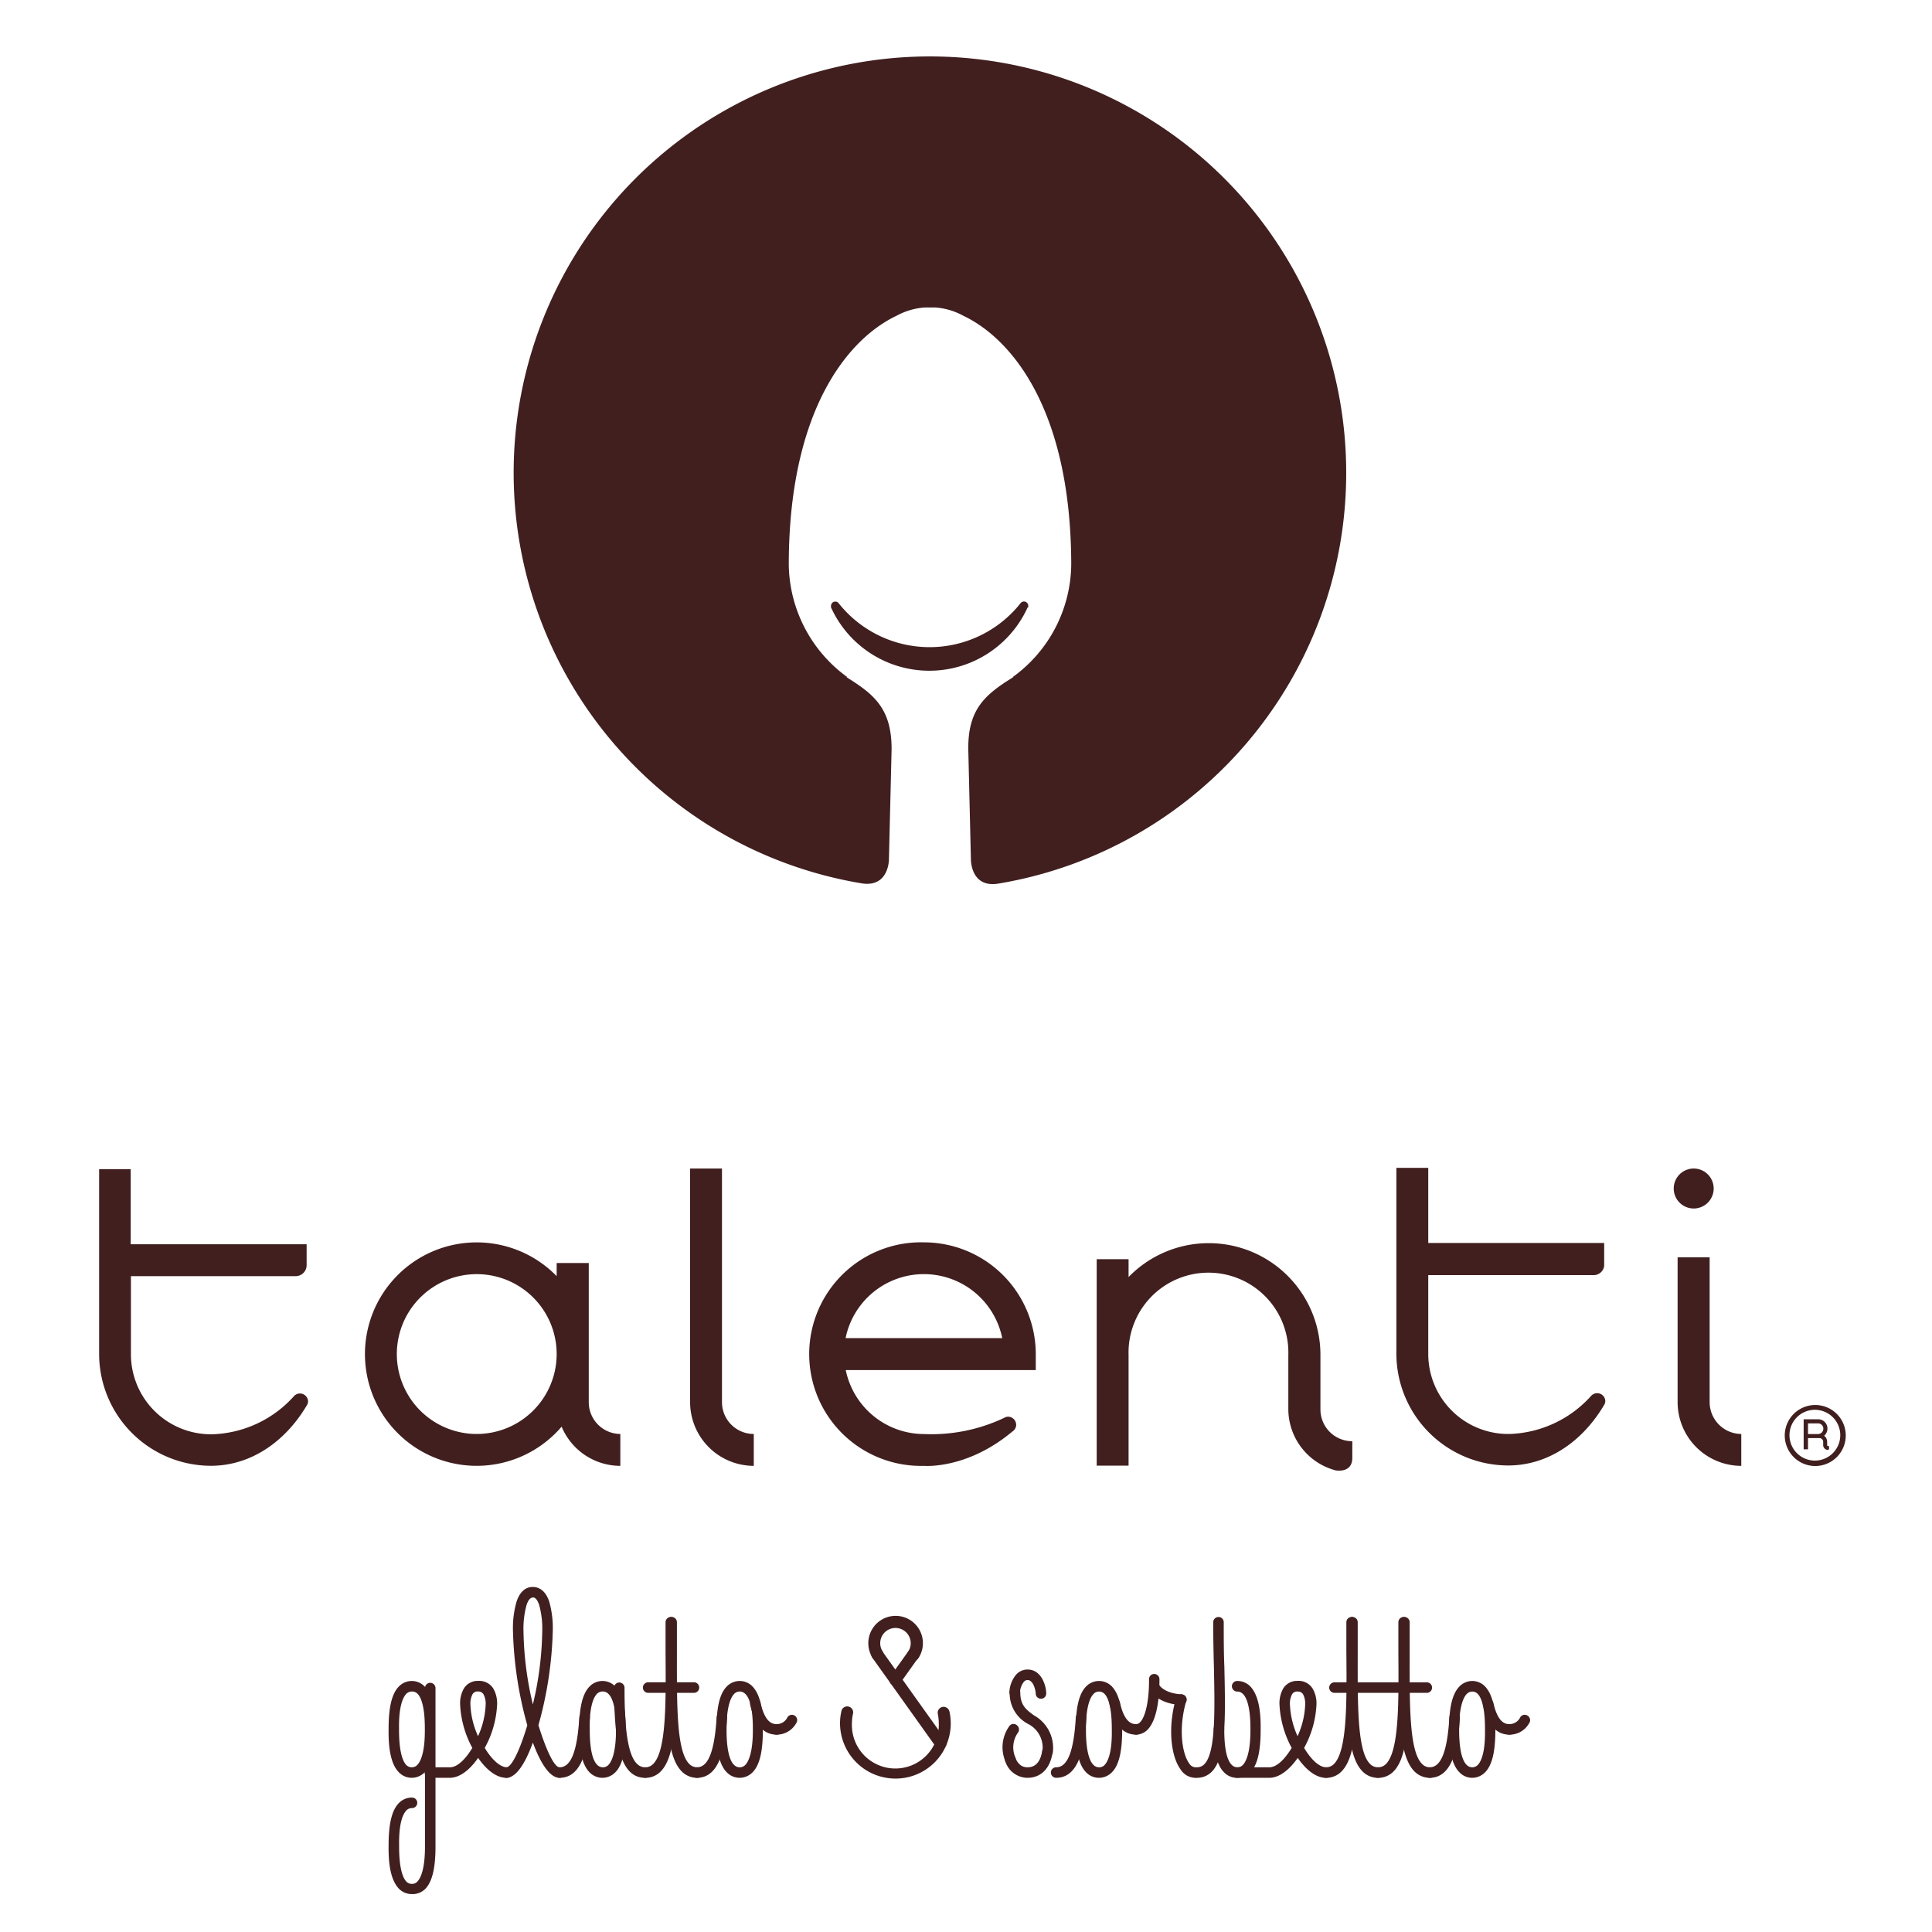 <?xml version="1.0" encoding="utf-8"?><svg id="Layer_1" data-name="Layer 1" xmlns="http://www.w3.org/2000/svg" width="3.52in" height="3.52in" viewBox="0 0 253.36 253.36"><defs><style>.cls-1{fill:#411f1f;}</style></defs><title>Artboard 2</title><path class="cls-1" d="M40.21,165.92v-2.75H17.14v-9.85H13l0,24.24a14.68,14.68,0,0,0,14.64,14.66h.16c5.16-.05,9.68-3.21,12.48-8a1.14,1.14,0,0,0,.12-.41,1.07,1.07,0,0,0-1.07-1.07,1.06,1.06,0,0,0-.78.35,15,15,0,0,1-10.75,5h-.14a10.5,10.5,0,0,1-10.49-10.48V167.35H38.83A1.43,1.43,0,0,0,40.21,165.92Z"/><path class="cls-1" d="M177.34,191.29V189a4.17,4.17,0,0,1-4.18-4.17V177.7A14.65,14.65,0,0,0,148,167.47v-2.34h-4.18V192.2H148V177.7a10.48,10.48,0,1,1,20.95,0v7.12a8.33,8.33,0,0,0,6.19,8C175.81,192.93,177.27,192.91,177.34,191.29Z"/><path class="cls-1" d="M94.68,183.88V153.24H90.5v30.64a8.36,8.36,0,0,0,8.35,8.35v-4.18A4.17,4.17,0,0,1,94.68,183.88Z"/><path class="cls-1" d="M224.2,183.88v-19H220v19a8.36,8.36,0,0,0,8.35,8.35v-4.18A4.18,4.18,0,0,1,224.2,183.88Z"/><path class="cls-1" d="M77.21,183.88V165.63H73v1.72a14.65,14.65,0,1,0,.65,19.74,8.35,8.35,0,0,0,7.7,5.14v-4.18A4.17,4.17,0,0,1,77.21,183.88Zm-14.66,4.17A10.48,10.48,0,1,1,73,177.58,10.49,10.49,0,0,1,62.55,188.05Z"/><path class="cls-1" d="M222.11,158.48a2.62,2.62,0,1,0-2.62-2.61A2.62,2.62,0,0,0,222.11,158.48Z"/><path class="cls-1" d="M121.16,162.92a14.66,14.66,0,1,0,0,29.31h0s5.62.51,11.61-4.51h0a1.05,1.05,0,0,0,.49-.87,1.08,1.08,0,0,0-1.06-1.07,1,1,0,0,0-.5.15,22.31,22.31,0,0,1-10.52,2.13h0a10.5,10.5,0,0,1-10.27-8.39h24.92v-2.08A14.67,14.67,0,0,0,121.16,162.92Zm-10.27,12.56a10.48,10.48,0,0,1,20.54,0Z"/><path class="cls-1" d="M210.37,166v-3H187.3v-9.85h-4.18l0,24.37a14.68,14.68,0,0,0,14.64,14.66h.16c5.16-.05,9.68-3.21,12.48-8a1.14,1.14,0,0,0,.12-.41,1.07,1.07,0,0,0-1.07-1.07,1.1,1.1,0,0,0-.79.35,15,15,0,0,1-10.74,5h-.14a10.49,10.49,0,0,1-10.48-10.48V167.22H209A1.39,1.39,0,0,0,210.37,166Z"/><path class="cls-1" d="M66.4,233.14a.69.69,0,0,1,0-1.38c.7,0,1.79-2.29,2.75-5.51a50.29,50.29,0,0,1-1.88-12.36,12.5,12.5,0,0,1,.48-3.88c.53-1.57,1.44-1.9,2.11-1.9s1.63.33,2.16,1.9a12.79,12.79,0,0,1,.47,3.87,50.15,50.15,0,0,1-1.88,12.36c1,3.23,2.07,5.52,2.77,5.52a.69.69,0,0,1,0,1.38c-1.29,0-2.5-1.91-3.5-4.62C68.89,231.24,67.69,233.14,66.4,233.14Zm3.52-23.65c-.38,0-.65.33-.87,1a11.66,11.66,0,0,0-.4,3.44,43.76,43.76,0,0,0,1.23,9.59,43.78,43.78,0,0,0,1.23-9.6,11.63,11.63,0,0,0-.4-3.43c-.21-.63-.48-1-.79-1Z"/><path class="cls-1" d="M66.4,233.14c-1.34,0-2.64-1.09-3.7-2.61-1.06,1.52-2.37,2.61-3.73,2.61H56.38a.69.69,0,0,1,0-1.38H59c1,0,2.05-1.08,2.94-2.54a13.22,13.22,0,0,1-1.6-5.69,3.91,3.91,0,0,1,.49-2.1,2.11,2.11,0,0,1,1.86-1,2.19,2.19,0,0,1,2,1,3.92,3.92,0,0,1,.5,2.11,13,13,0,0,1-1.62,5.68c.88,1.47,2,2.54,2.91,2.54a.69.69,0,1,1,0,1.38Zm-3.68-11.32a.77.77,0,0,0-.75.35,2.71,2.71,0,0,0-.28,1.36,11,11,0,0,0,1,4.15,11.1,11.1,0,0,0,1-4.14,2.57,2.57,0,0,0-.29-1.36A.79.79,0,0,0,62.72,221.82Z"/><path class="cls-1" d="M173.87,233.14c-1.33,0-2.63-1.09-3.69-2.61-1.06,1.52-2.38,2.61-3.73,2.61h-4.23a.69.69,0,1,1,0-1.38h4.23c1,0,2.05-1.08,2.94-2.54a13.22,13.22,0,0,1-1.6-5.69,3.91,3.91,0,0,1,.49-2.1,2.1,2.1,0,0,1,1.85-1,2.17,2.17,0,0,1,2,1,3.83,3.83,0,0,1,.51,2.11,13,13,0,0,1-1.62,5.68c.88,1.47,1.95,2.54,2.9,2.54a.69.69,0,1,1,0,1.38Zm-3.67-11.31a.76.76,0,0,0-.75.34,2.59,2.59,0,0,0-.29,1.36,11.15,11.15,0,0,0,1,4.15,10.91,10.91,0,0,0,1-4.14,2.68,2.68,0,0,0-.28-1.36A.78.78,0,0,0,170.2,221.83Z"/><path class="cls-1" d="M79,233.14h0a2.37,2.37,0,0,1-1.69-.72c-.93-.95-1.37-2.76-1.35-5.55v-.16c0-2.77.42-4.59,1.35-5.54a2.36,2.36,0,0,1,1.69-.73h0a2.35,2.35,0,0,1,1.7.73c.93,1,1.37,2.76,1.35,5.55v.16c0,2.78-.42,4.6-1.36,5.54A2.36,2.36,0,0,1,79,233.14Zm0-11.32a1.05,1.05,0,0,0-.72.31c-.36.38-1,1.47-.94,4.57v.18c0,3.11.58,4.2,1,4.58a1,1,0,0,0,.73.3h0a1,1,0,0,0,.71-.3c.37-.38,1-1.47,1-4.58v-.17c0-3.11-.58-4.2-1-4.58A1,1,0,0,0,79,221.82Z"/><path class="cls-1" d="M54,233.14h0a2.35,2.35,0,0,1-1.69-.72c-.94-.95-1.38-2.76-1.35-5.55v-.16c0-2.77.41-4.59,1.34-5.54a2.39,2.39,0,0,1,1.7-.73h0a2.33,2.33,0,0,1,1.69.73c.94,1,1.38,2.76,1.35,5.55v.16c0,2.78-.42,4.59-1.35,5.54A2.38,2.38,0,0,1,54,233.14Zm0-11.32a1.05,1.05,0,0,0-.72.31c-.37.38-1,1.47-.95,4.57v.18c0,3.11.58,4.2.95,4.58a1,1,0,0,0,.74.3h0a1,1,0,0,0,.7-.3c.37-.38,1-1.47,1-4.58v-.17c0-3.11-.58-4.2-.95-4.58A1.06,1.06,0,0,0,54,221.82Z"/><path class="cls-1" d="M84.6,233.14a.69.69,0,1,1,0-1.38,1.42,1.42,0,0,0,1.06-.44c1.73-1.74,1.67-8,1.62-14.69,0-1.27,0-2.57,0-3.89a.69.69,0,0,1,1.38,0c0,1.32,0,2.61,0,3.88.06,7.55.1,13.52-2,15.67A2.76,2.76,0,0,1,84.6,233.14Z"/><path class="cls-1" d="M84.6,233.14c-3.69,0-4-5.82-4.08-11.8a.7.7,0,0,1,.68-.7h0a.7.7,0,0,1,.7.69c0,5.42.39,10.43,2.7,10.43a.69.69,0,1,1,0,1.38Z"/><path class="cls-1" d="M156.94,233.14a.69.69,0,0,1,0-1.38,1.32,1.32,0,0,0,1-.41c1.49-1.53,1.37-7,1.25-12.79-.05-1.86-.09-3.82-.09-5.82a.69.69,0,0,1,1.38,0c0,2,0,3.94.08,5.79.15,6.62.27,11.84-1.63,13.79A2.69,2.69,0,0,1,156.94,233.14Z"/><path class="cls-1" d="M91.39,233.14a2.77,2.77,0,0,1-2-.85c-2.13-2.15-2.08-8.12-2-15.67,0-1.27,0-2.56,0-3.88a.69.69,0,0,1,1.38,0c0,1.32,0,2.62,0,3.89,0,6.65-.1,13,1.62,14.69a1.43,1.43,0,0,0,1.07.44.69.69,0,0,1,0,1.38Z"/><path class="cls-1" d="M73.38,233.14a.69.69,0,0,1,0-1.38c1.5,0,2.32-2.08,2.59-6.56a.7.7,0,0,1,.73-.64.68.68,0,0,1,.65.72C77.13,228.94,76.48,233.14,73.38,233.14Z"/><path class="cls-1" d="M97,233.14h0a2.35,2.35,0,0,1-1.69-.72c-.94-.95-1.38-2.76-1.35-5.55v-.16c0-2.77.41-4.59,1.34-5.54a2.39,2.39,0,0,1,1.7-.73h0a2.33,2.33,0,0,1,1.69.73c.94,1,1.38,2.77,1.35,5.55v.16c0,2.78-.41,4.59-1.35,5.54A2.38,2.38,0,0,1,97,233.14Zm0-11.32a1.05,1.05,0,0,0-.72.31c-.37.38-1,1.47-1,4.57v.18c0,3.11.58,4.2,1,4.58a1,1,0,0,0,.74.3h0a1,1,0,0,0,.71-.3c.37-.38,1-1.47,1-4.58v-.17c0-3.11-.58-4.2-1-4.58A1.06,1.06,0,0,0,97,221.82Z"/><path class="cls-1" d="M91.39,233.14a.69.69,0,1,1,0-1.38c1.49,0,2.31-2.08,2.59-6.56a.7.7,0,0,1,.73-.64.67.67,0,0,1,.64.73C95.13,228.94,94.48,233.14,91.39,233.14Z"/><path class="cls-1" d="M91,222H85a.69.69,0,0,1-.69-.69.7.7,0,0,1,.69-.7h6A.69.69,0,0,1,91,222Z"/><path class="cls-1" d="M101.85,227.48a.69.69,0,0,1,0-1.38,1.56,1.56,0,0,0,1.41-.89.69.69,0,1,1,1.18.72A2.93,2.93,0,0,1,101.85,227.48Z"/><path class="cls-1" d="M101.85,227.48c-1.71,0-2.87-1.3-3.46-3.88a.69.69,0,1,1,1.34-.31c.58,2.52,1.49,2.81,2.12,2.81a.69.69,0,1,1,0,1.38Z"/><path class="cls-1" d="M180.69,233.14a.69.69,0,0,1,0-1.38,1.44,1.44,0,0,0,1.07-.44c1.72-1.74,1.67-8,1.62-14.69,0-1.27,0-2.57,0-3.89a.69.69,0,0,1,1.38,0c0,1.32,0,2.61,0,3.88.06,7.55.11,13.52-2,15.67A2.77,2.77,0,0,1,180.69,233.14Z"/><path class="cls-1" d="M187.48,233.14a2.8,2.8,0,0,1-2-.85c-2.13-2.15-2.08-8.12-2-15.67,0-1.27,0-2.56,0-3.88a.69.69,0,1,1,1.38,0c0,1.32,0,2.62,0,3.89,0,6.65-.1,13,1.63,14.69a1.4,1.4,0,0,0,1.06.44.69.69,0,0,1,0,1.38Z"/><path class="cls-1" d="M193.07,233.14h0a2.31,2.31,0,0,1-1.68-.72c-.94-.94-1.38-2.76-1.36-5.55v-.16c0-2.77.42-4.59,1.35-5.54a2.36,2.36,0,0,1,1.69-.73h0a2.36,2.36,0,0,1,1.69.73c.93,1,1.38,2.76,1.34,5.55v.16c0,2.78-.41,4.6-1.35,5.54A2.36,2.36,0,0,1,193.07,233.14Zm0-11.31a1,1,0,0,0-.72.31c-.36.37-1,1.46-1,4.56v.18c0,3.11.59,4.2,1,4.58a1,1,0,0,0,.74.3h0a1,1,0,0,0,.7-.3c.37-.38,1-1.47.95-4.58v-.17c0-3.11-.58-4.2-.95-4.57A1,1,0,0,0,193.08,221.83Z"/><path class="cls-1" d="M187.48,233.14a.69.69,0,1,1,0-1.38c1.5,0,2.32-2.08,2.59-6.56a.69.69,0,0,1,.73-.64.68.68,0,0,1,.65.72C191.23,228.94,190.58,233.14,187.48,233.14Z"/><path class="cls-1" d="M173.87,233.14a.69.69,0,0,1,0-1.38,1.43,1.43,0,0,0,1.07-.44c1.73-1.74,1.68-8,1.62-14.69,0-1.27,0-2.57,0-3.89a.69.69,0,0,1,1.38,0c0,1.32,0,2.61,0,3.88.06,7.55.12,13.52-2,15.67A2.77,2.77,0,0,1,173.87,233.14Z"/><path class="cls-1" d="M180.67,233.14a2.79,2.79,0,0,1-2-.85c-2.13-2.15-2.08-8.12-2-15.67,0-1.27,0-2.56,0-3.88a.69.69,0,0,1,1.38,0c0,1.32,0,2.62,0,3.89,0,6.65-.11,13,1.62,14.69a1.43,1.43,0,0,0,1.07.44.69.69,0,0,1,0,1.38Z"/><path class="cls-1" d="M187.06,222H175a.69.69,0,0,1,0-1.38h12.11a.69.69,0,0,1,0,1.38Z"/><path class="cls-1" d="M197.94,227.48a.69.69,0,0,1,0-1.38,1.58,1.58,0,0,0,1.42-.89.68.68,0,0,1,.95-.23.69.69,0,0,1,.22,1A2.92,2.92,0,0,1,197.94,227.48Z"/><path class="cls-1" d="M197.94,227.48c-1.71,0-2.87-1.3-3.46-3.88a.69.69,0,0,1,.52-.83.7.7,0,0,1,.83.52c.58,2.52,1.48,2.81,2.11,2.81a.69.69,0,0,1,0,1.38Z"/><path class="cls-1" d="M162.21,233.14h0a2.31,2.31,0,0,1-1.69-.72c-.94-.94-1.38-2.76-1.35-5.55v-.16a.69.69,0,0,1,1.38,0v.17c0,3.11.58,4.2,1,4.58a1,1,0,0,0,.73.3h0a.94.94,0,0,0,.7-.3c.37-.38,1-1.47,1-4.58v-.17c0-3.12-.59-4.21-1-4.58a1,1,0,0,0-.73-.3.7.7,0,0,1-.7-.7.69.69,0,0,1,.7-.69,2.38,2.38,0,0,1,1.72.72c.93,1,1.38,2.77,1.35,5.56v.16c0,2.78-.42,4.6-1.35,5.54A2.38,2.38,0,0,1,162.21,233.14Z"/><path class="cls-1" d="M144.12,233.14h0a2.33,2.33,0,0,1-1.69-.72c-.93-.94-1.38-2.76-1.35-5.55v-.16c0-2.78.41-4.59,1.35-5.55a2.39,2.39,0,0,1,1.69-.72h0a2.37,2.37,0,0,1,1.7.73c.93,1,1.37,2.76,1.34,5.55v.16c0,2.78-.41,4.6-1.35,5.54A2.36,2.36,0,0,1,144.12,233.14Zm0-11.31a.93.93,0,0,0-.71.31c-.37.37-1,1.46-1,4.56v.18c0,3.11.59,4.2,1,4.58a1,1,0,0,0,.73.3h0a.94.94,0,0,0,.71-.3c.37-.38,1-1.47.95-4.58v-.17c0-3.11-.58-4.2-.95-4.57A1,1,0,0,0,144.13,221.83Z"/><path class="cls-1" d="M149,227.48c-1.72,0-2.88-1.3-3.47-3.88a.69.69,0,1,1,1.34-.31c.58,2.52,1.49,2.81,2.13,2.81a.69.69,0,0,1,0,1.38Z"/><path class="cls-1" d="M54,248.39h0a2.38,2.38,0,0,1-1.69-.71c-.94-1-1.38-2.77-1.35-5.56V242c0-2.78.41-4.6,1.35-5.55a2.36,2.36,0,0,1,1.72-.72h0a.69.69,0,0,1,0,1.38,1,1,0,0,0-.74.31c-.37.38-1,1.47-.95,4.57v.18c0,3.11.58,4.2.95,4.58a1,1,0,0,0,.74.3h0a.94.94,0,0,0,.7-.3c.37-.38,1-1.47,1-4.57v-20.8a.69.69,0,0,1,.68-.7.7.7,0,0,1,.7.7v20.79c0,2.78-.42,4.6-1.35,5.55A2.37,2.37,0,0,1,54,248.39Z"/><path class="cls-1" d="M137.35,230.41h0a.68.68,0,0,1-.65-.72,3.49,3.49,0,0,0-1.91-3.63,4.5,4.5,0,0,1-2.38-4.11.69.69,0,0,1,.69-.69h0a.69.69,0,0,1,.7.69c0,1.7.79,2.26,1.79,3a4.86,4.86,0,0,1,2.48,4.83A.68.68,0,0,1,137.35,230.41Z"/><path class="cls-1" d="M136.51,222.77a.69.69,0,0,1-.69-.69c0-.42-.32-1.76-1.06-1.76a.63.63,0,0,0-.49.23,2.4,2.4,0,0,0-.51,1.37.7.7,0,0,1-1.39.07,3.8,3.8,0,0,1,.9-2.4,2,2,0,0,1,1.49-.65c1.83,0,2.44,2.16,2.44,3.14A.68.68,0,0,1,136.51,222.77Z"/><path class="cls-1" d="M132.48,231.41a.7.7,0,0,1-.65-.46,4.76,4.76,0,0,1,.53-4.59.67.67,0,0,1,1-.11.7.7,0,0,1,.11,1,3.33,3.33,0,0,0-.3,3.26.69.69,0,0,1-.42.89A.91.91,0,0,1,132.48,231.41Z"/><path class="cls-1" d="M134.73,233.14h0a3.06,3.06,0,0,1-2.89-2.15.69.69,0,1,1,1.28-.53c.48,1.15,1.13,1.3,1.64,1.3h0c1.4,0,1.79-1.34,1.9-2.13a.68.68,0,0,1,.78-.59.67.67,0,0,1,.59.77C137.74,231.9,136.51,233.14,134.73,233.14Z"/><path class="cls-1" d="M138.5,233.14a.69.69,0,0,1,0-1.38c1.5,0,2.32-2.08,2.58-6.56a.71.71,0,0,1,.74-.64.67.67,0,0,1,.64.73C142.24,228.94,141.59,233.14,138.5,233.14Z"/><path class="cls-1" d="M154.85,223.58h0c-3-.14-4-1.82-4-1.9a.69.69,0,0,1,.24-.94.68.68,0,0,1,.94.24c0,.06.75,1.11,2.93,1.21a.71.71,0,0,1,.66.73A.7.7,0,0,1,154.85,223.58Z"/><path class="cls-1" d="M156.73,233.14a2.31,2.31,0,0,1-1.89-1.07c-1.41-1.9-1.66-5.94-.6-9.39a.69.69,0,1,1,1.32.41c-1,3.37-.61,6.79.39,8.16a1,1,0,0,0,.78.51.69.69,0,0,1,0,1.38Z"/><path class="cls-1" d="M149,227.48a.69.69,0,1,1,0-1.38.7.7,0,0,0,.51-.25c.74-.74,1.2-3,1.17-5.63a.68.68,0,0,1,.68-.7h0a.69.69,0,0,1,.69.68c0,1.51-.1,5.15-1.56,6.63A2.14,2.14,0,0,1,149,227.48Z"/><path class="cls-1" d="M123.34,229.38a.76.76,0,0,1-.63-.33l-8.28-11.61a.78.78,0,1,1,1.27-.9l8.28,11.6a.78.78,0,0,1-.18,1.09A.79.79,0,0,1,123.34,229.38Z"/><path class="cls-1" d="M117.4,221.07a.79.79,0,0,1-.63-1.24l2.35-3.29a.78.78,0,1,1,1.27.9l-2.35,3.3A.79.79,0,0,1,117.4,221.07Z"/><path class="cls-1" d="M117.42,233.24a7.27,7.27,0,0,1-7.26-7.26,7,7,0,0,1,.17-1.53.78.78,0,1,1,1.52.33,6,6,0,0,0-.13,1.2,5.7,5.7,0,1,0,11.39,0,6.11,6.11,0,0,0-.12-1.2.77.77,0,0,1,.59-.93.79.79,0,0,1,.93.6,7.23,7.23,0,0,1-7.09,8.79Z"/><path class="cls-1" d="M119.77,217.78a.74.74,0,0,1-.42-.13.79.79,0,0,1-.24-1.08,2,2,0,0,0,.32-1.08,2,2,0,1,0-4,0,2,2,0,0,0,.32,1.08.78.78,0,0,1-1.32.84,3.55,3.55,0,0,1-.56-1.92,3.58,3.58,0,1,1,6.59,1.93A.79.79,0,0,1,119.77,217.78Z"/><path class="cls-1" d="M239.72,189.62a.1.1,0,0,1-.11-.11v-.43a1,1,0,0,0-.29-.71l-.1-.09a1.24,1.24,0,0,0,.43-.93,1.22,1.22,0,0,0-1.21-1.23h-1.91v3.94h.57v-1.47h1.5a.48.48,0,0,1,.34.14.49.49,0,0,1,.15.34v.43a.63.63,0,0,0,.47.62h.05a.29.29,0,0,0,.17,0,.25.25,0,0,0,.08-.18v-.28Zm-2.62-1.56v-1.4h1.33a.69.69,0,0,1,.68.7.71.71,0,0,1-.67.7Z"/><path class="cls-1" d="M238,192.25a4,4,0,1,1,4.05-4A4,4,0,0,1,238,192.25Zm0-7.37a3.33,3.33,0,1,0,3.33,3.33A3.33,3.33,0,0,0,238,184.88Z"/><path class="cls-1" d="M176.54,62a54.59,54.59,0,1,0-63.49,53.85c3,.45,3.46-2.13,3.52-3l.35-14.49,0,.13C117,93,114.7,91.09,111,88.8l.12,0a18.5,18.5,0,0,1-7.68-14.71h0v-.42c.11-20.17,7.92-29.31,14.11-32.25a9.09,9.09,0,0,1,3.74-1.1c.22,0,.45,0,.66,0h0l.69,0a9,9,0,0,1,3.71,1.1c6.19,2.94,14,12.07,14.13,32.25v.42h0a18.44,18.44,0,0,1-7.67,14.7h.08l-.52.33-.58.37c-3,2-4.86,4-4.81,8.76l.34,14.37v0s-.09,3.84,3.57,3.26A54.59,54.59,0,0,0,176.54,62Z"/><path class="cls-1" d="M134.84,79.65h0a.54.54,0,0,0,0-.22.56.56,0,0,0-.56-.55.58.58,0,0,0-.43.2h0a15.22,15.22,0,0,1-23.89,0,.54.54,0,0,0-.42-.19.56.56,0,0,0-.56.55.54.54,0,0,0,0,.22h0a14.16,14.16,0,0,0,25.78,0Z"/></svg>